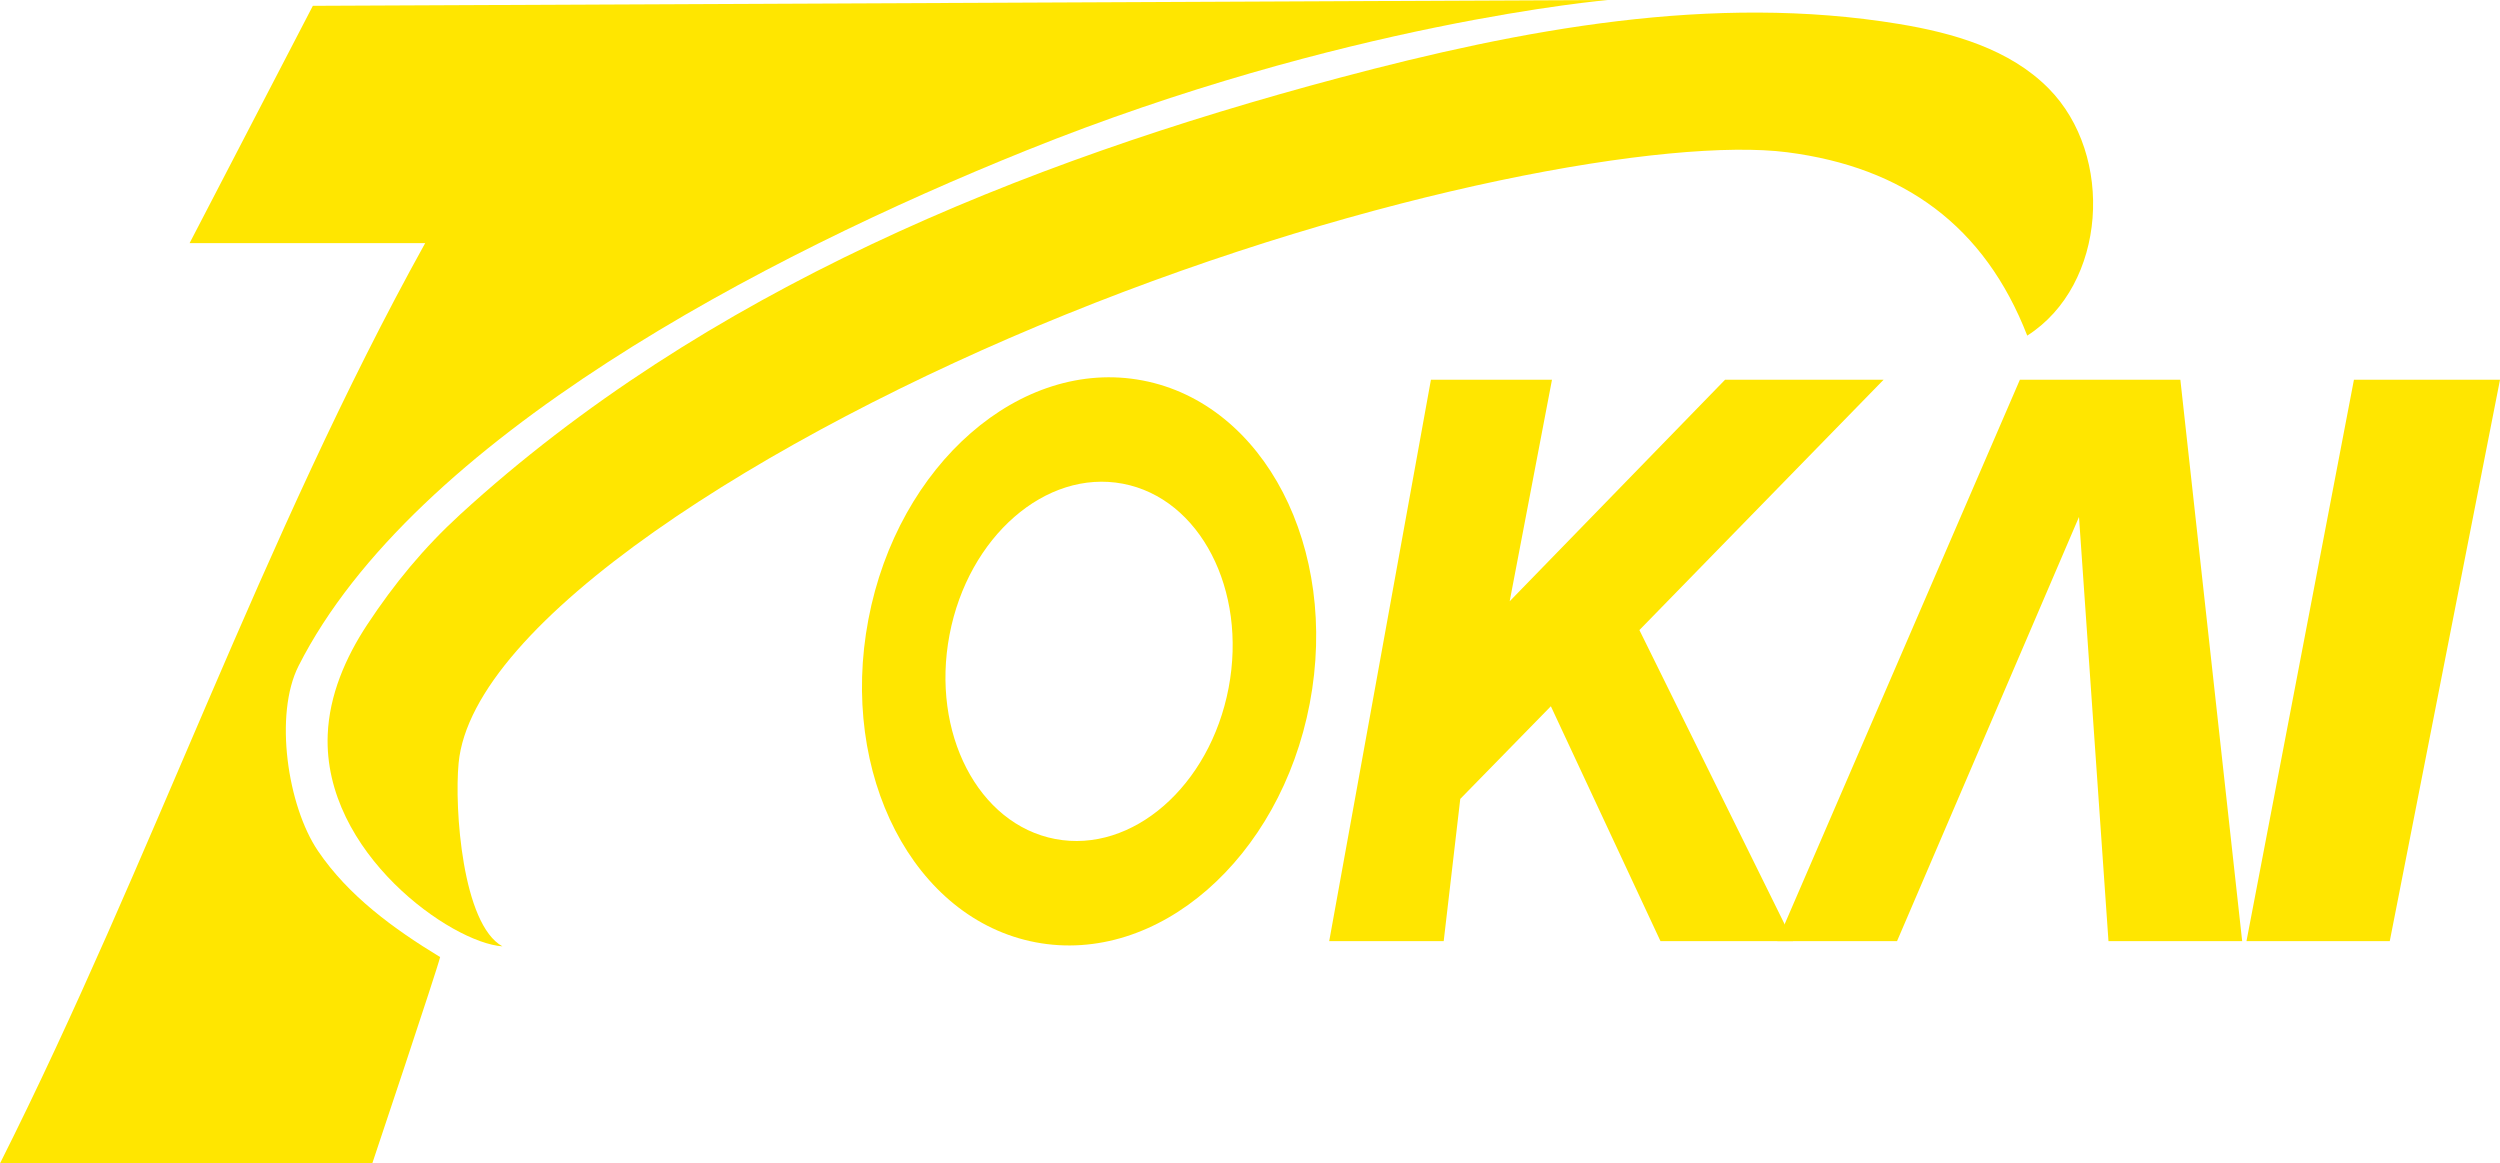 <?xml version="1.0" encoding="UTF-8" standalone="no"?>
<svg
   id="Layer_2"
   data-name="Layer 2"
   viewBox="0 0 910.09 423.52"
   version="1.1"
   sodipodi:docname="Tokai.svg"
   width="910.09"
   height="423.52"
   inkscape:version="1.3.2 (091e20e, 2023-11-25, custom)"
   xmlns:inkscape="http://www.inkscape.org/namespaces/inkscape"
   xmlns:sodipodi="http://sodipodi.sourceforge.net/DTD/sodipodi-0.dtd"
   xmlns="http://www.w3.org/2000/svg"
   xmlns:svg="http://www.w3.org/2000/svg">
  <sodipodi:namedview
     id="namedview15"
     pagecolor="#ffffff"
     bordercolor="#000000"
     borderopacity="0.25"
     inkscape:showpageshadow="2"
     inkscape:pageopacity="0.0"
     inkscape:pagecheckerboard="0"
     inkscape:deskcolor="#d1d1d1"
     inkscape:zoom="1.7969083"
     inkscape:cx="645.83151"
     inkscape:cy="205.07446"
     inkscape:window-width="3440"
     inkscape:window-height="1377"
     inkscape:window-x="-8"
     inkscape:window-y="-8"
     inkscape:window-maximized="1"
     inkscape:current-layer="Layer_1-2" />
  <defs
     id="defs1">
    <style
       id="style1">
      .cls-1 {
        fill: #221f5c;
      }

      .cls-1, .cls-2, .cls-3 {
        stroke-width: 0px;
      }

      .cls-2 {
        fill: #fff;
      }

      .cls-3 {
        fill: #ffe600;
      }
    </style>
  </defs>
  <g
     id="Layer_1-2"
     data-name="Layer 1"
     transform="translate(-142.15,-78.84)">
    <g
       id="g5">
      <path
         class="cls-3"
         d="m 296.93,167.35 h -85.76 l 44.87,-86.39 471.51,-2.12 c 0,0 -96.31,8.25 -211.87,54.8 -95.18,38.34 -222.88,104.79 -264.84,187.61 -8.95,17.66 -4.04,50.96 7.06,67.35 11.1,16.39 27.55,28.36 44.47,38.65 -1.02,4.44 -24.7,75.11 -24.7,75.11 H 142.15 C 197.18,392.98 237.73,274 296.93,167.35 Z"
         id="path1" />
      <path
         class="cls-3"
         d="m 325.08,423.36 c -14.6,-7.99 -17.55,-50.14 -15.98,-66.71 4.86,-51.43 111.7,-119.06 220.99,-163.31 113.27,-45.87 220.19,-64.54 262.68,-59.07 42.5,5.47 71.83,26.82 87.37,66.75 28.93,-18.45 31.9,-65.67 7.74,-90.03 -14.14,-14.26 -34.61,-20.15 -54.43,-23.42 -67.86,-11.2 -137.34,1.92 -203.8,19.62 -116.22,30.95 -231.28,77.72 -319.98,158.94 -13.25,12.14 -23.92,25.09 -33.82,40.08 -7.94,12.02 -13.83,25.73 -14.4,40.12 -1.7,42.97 45.02,75.77 63.62,77.02 z"
         id="path2" />
      <path
         class="cls-3"
         d="m 558.08,217.34 c -44.37,-8.45 -89.05,30.49 -99.8,86.97 -10.75,56.48 16.5,109.11 60.87,117.56 44.37,8.45 89.05,-30.49 99.8,-86.97 10.75,-56.48 -16.5,-109.11 -60.87,-117.56 z m 31.33,111.93 c -6.8,35.71 -35.05,60.34 -63.11,55 -28.06,-5.34 -45.29,-38.62 -38.49,-74.34 6.8,-35.72 35.05,-60.34 63.11,-55 28.06,5.34 45.29,38.62 38.49,74.34 z"
         id="path3" />
      <polygon
         class="cls-3"
         points="691.73,297.72 707.13,217.08 663.06,217.08 626.03,421.44 667.71,421.44 673.74,369.67 706.72,335.94 746.62,421.44 794.85,421.44 738.95,308.21 827.84,217.08 770.13,217.08 "
         id="polygon3" />
      <polygon
         class="cls-3"
         points="832.74,421.44 898.98,267.03 909.71,421.44 958.38,421.44 935.88,217.08 877.46,217.08 789.16,421.44 "
         id="polygon4" />
      <polygon
         class="cls-3"
         points="1012.11,421.44 1052.24,217.08 999.07,217.08 959.95,421.44 "
         id="polygon5" />
    </g>
  </g>
</svg>
